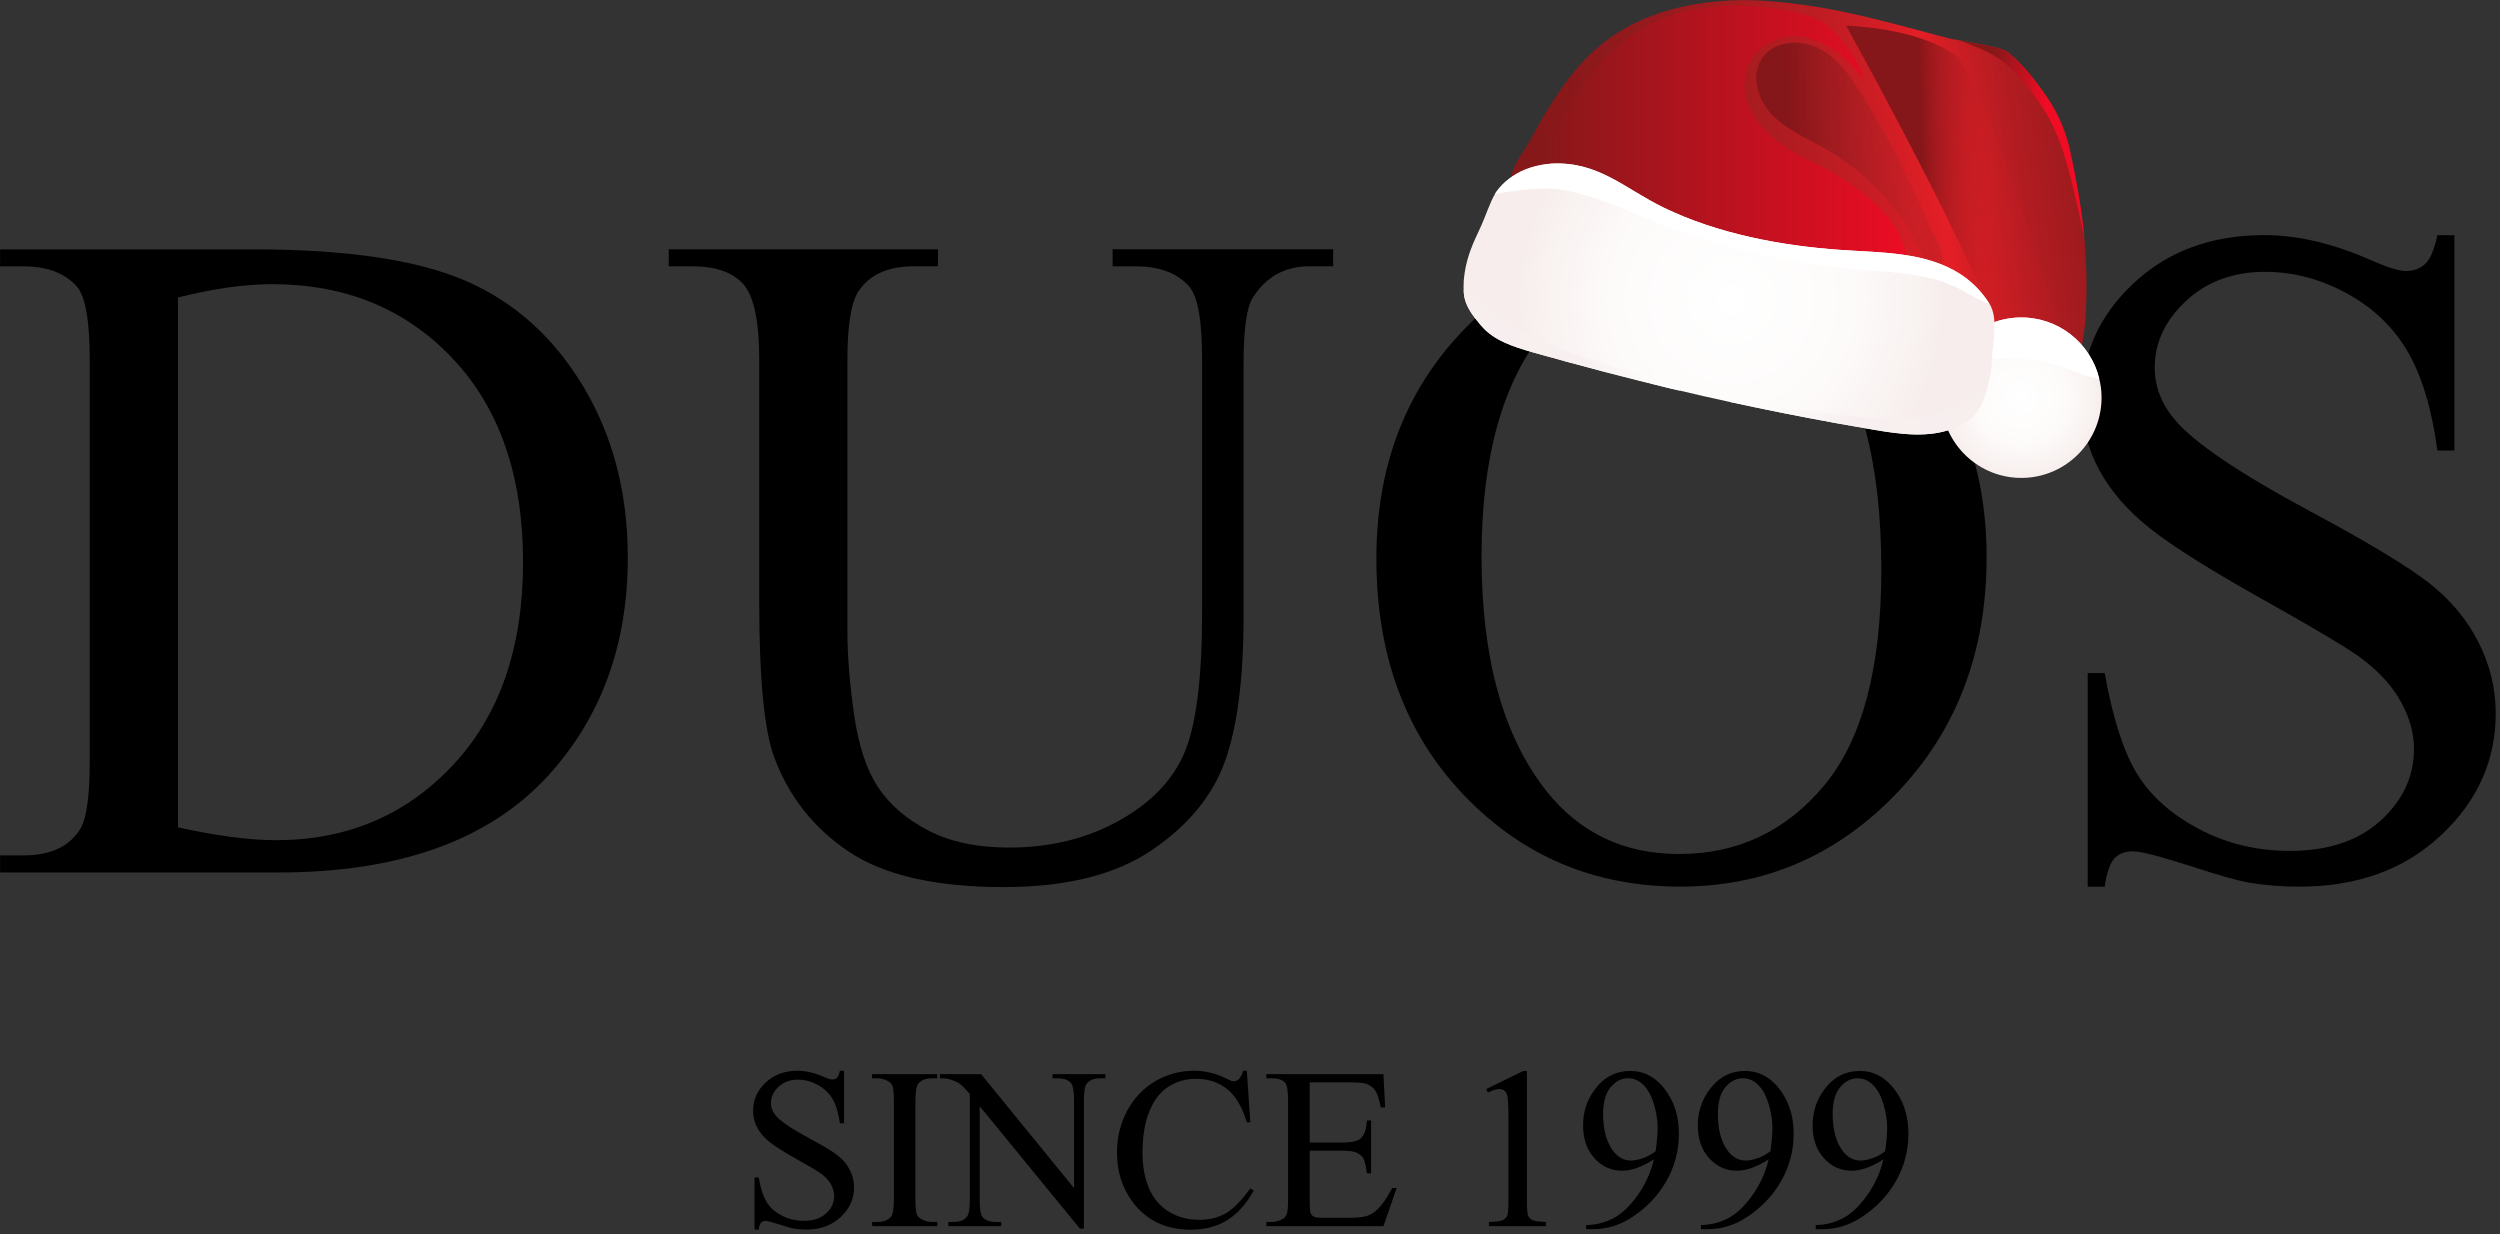 <?xml version="1.0" encoding="UTF-8"?>
<svg width="474px" height="234px" viewBox="0 0 474 234" version="1.1" xmlns="http://www.w3.org/2000/svg" xmlns:xlink="http://www.w3.org/1999/xlink">
    <rect x="0" y="0" width="474" height="234" fill="#333333" stroke="none"/>
    <!-- Generator: Sketch 60 (88103) - https://sketch.com -->
    <title>logo-christmas</title>
    <desc>Created with Sketch.</desc>
    <defs>
        <linearGradient x1="-6.643%" y1="56.714%" x2="118.358%" y2="44.88%" id="linearGradient-1">
            <stop stop-color="#841719" offset="0%"></stop>
            <stop stop-color="#88181A" offset="13.78%"></stop>
            <stop stop-color="#941A1D" offset="27.89%"></stop>
            <stop stop-color="#AA1C20" offset="42.15%"></stop>
            <stop stop-color="#C91D24" offset="56.42%"></stop>
            <stop stop-color="#E41E26" offset="65.08%"></stop>
            <stop stop-color="#D31E24" offset="68.09%"></stop>
            <stop stop-color="#B11C21" offset="76.51%"></stop>
            <stop stop-color="#9B1A1D" offset="84.77%"></stop>
            <stop stop-color="#8D181B" offset="92.71%"></stop>
            <stop stop-color="#89171A" offset="100%"></stop>
        </linearGradient>
        <linearGradient x1="19.22%" y1="51.05%" x2="80.64%" y2="49.252%" id="linearGradient-2">
            <stop stop-color="#851619" offset="0%"></stop>
            <stop stop-color="#A31D21" stop-opacity="0.715" offset="57.62%"></stop>
            <stop stop-color="#BC2026" stop-opacity="0.506" offset="100%"></stop>
        </linearGradient>
        <linearGradient x1="-1.28856337e-05%" y1="50%" x2="100%" y2="50%" id="linearGradient-3">
            <stop stop-color="#87181A" offset="0%"></stop>
            <stop stop-color="#EF0C24" offset="100%"></stop>
        </linearGradient>
        <linearGradient x1="32.34%" y1="50.646%" x2="67.666%" y2="49.293%" id="linearGradient-4">
            <stop stop-color="#851619" offset="0%"></stop>
            <stop stop-color="#A91B20" stop-opacity="0.602" offset="41.73%"></stop>
            <stop stop-color="#E41E26" stop-opacity="0.1" offset="94.43%"></stop>
        </linearGradient>
        <radialGradient cx="50.001%" cy="50%" fx="50.001%" fy="50%" r="50.001%" id="radialGradient-5">
            <stop stop-color="#FFFFFF" offset="0%"></stop>
            <stop stop-color="#FDFBFA" offset="55.4%"></stop>
            <stop stop-color="#F8F1F0" offset="90.96%"></stop>
            <stop stop-color="#F7EDED" offset="100%"></stop>
        </radialGradient>
        <radialGradient cx="50.002%" cy="50%" fx="50.002%" fy="50%" r="77.768%" gradientTransform="translate(0.5,0.5),scale(0.51,1),translate(-0.5,-0.5)" id="radialGradient-6">
            <stop stop-color="#FFFFFF" offset="0%"></stop>
            <stop stop-color="#FDFBFA" offset="55.4%"></stop>
            <stop stop-color="#F8F1F0" offset="90.96%"></stop>
            <stop stop-color="#F7EDED" offset="100%"></stop>
        </radialGradient>
        <linearGradient x1="0.115%" y1="50.39%" x2="100.218%" y2="49.939%" id="linearGradient-7">
            <stop stop-color="#FFFFFF" offset="0%"></stop>
            <stop stop-color="#F8F0F0" offset="47.77%"></stop>
            <stop stop-color="#F7EEEE" offset="100%"></stop>
        </linearGradient>
        <linearGradient x1="0.004%" y1="50%" x2="100.004%" y2="50%" id="linearGradient-8">
            <stop stop-color="#F7EEEE" offset="0%"></stop>
            <stop stop-color="#F8F0F0" offset="52.23%"></stop>
            <stop stop-color="#FFFFFF" offset="100%"></stop>
        </linearGradient>
        <linearGradient x1="30.391%" y1="50.713%" x2="69.609%" y2="49.287%" id="linearGradient-9">
            <stop stop-color="#87181A" offset="0%"></stop>
            <stop stop-color="#EF0C24" offset="100%"></stop>
        </linearGradient>
    </defs>
    <g id="Page-1" stroke="none" stroke-width="1" fill="none" fill-rule="evenodd">
        <g id="logo-christmas" fill-rule="nonzero">
            <g id="Group" transform="translate(0, 44)" fill="#000000">
                <g>
                    <path d="M0.02,121.4 L0.02,118.18 L4.46,118.18 C9.46,118.18 13,116.58 15.09,113.39 C16.37,111.47 17.01,107.18 17.01,100.5 L17.01,24.18 C17.01,16.81 16.2,12.19 14.57,10.33 C12.3,7.77 8.93,6.5 4.46,6.5 L0.02,6.5 L0.02,3.28 L48.11,3.28 C65.77,3.28 79.2,5.28 88.4,9.29 C97.6,13.3 105.01,19.98 110.62,29.33 C116.22,38.68 119.03,49.48 119.03,61.74 C119.03,78.18 114.03,91.91 104.04,102.95 C92.83,115.27 75.75,121.42 52.81,121.42 L0.02,121.42 L0.02,121.4 Z M33.74,112.86 C41.11,114.49 47.3,115.3 52.3,115.3 C65.78,115.3 76.96,110.57 85.84,101.1 C94.73,91.63 99.17,78.8 99.17,62.59 C99.17,46.27 94.73,33.4 85.84,23.99 C76.95,14.58 65.54,9.88 51.6,9.88 C46.37,9.88 40.42,10.72 33.74,12.41 C33.74,12.41 33.74,112.86 33.74,112.86 Z" id="Shape"></path>
                    <path d="M210.95,6.48 L210.95,3.26 L252.77,3.26 L252.77,6.48 L248.33,6.48 C243.68,6.48 240.11,8.43 237.61,12.32 C236.39,14.12 235.78,18.3 235.78,24.87 L235.78,72.79 C235.78,84.64 234.6,93.83 232.25,100.36 C229.9,106.89 225.28,112.5 218.4,117.18 C211.52,121.85 202.15,124.19 190.3,124.19 C177.4,124.19 167.62,121.95 160.94,117.48 C154.26,113.01 149.53,107 146.74,99.45 C144.88,94.28 143.95,84.58 143.95,70.35 L143.95,24.18 C143.95,16.92 142.95,12.16 140.94,9.89 C138.94,7.63 135.7,6.49 131.23,6.49 L126.79,6.49 L126.79,3.27 L177.84,3.27 L177.84,6.49 L173.31,6.49 C168.43,6.49 164.94,8.03 162.85,11.11 C161.4,13.2 160.67,17.56 160.67,24.18 L160.67,75.67 C160.67,80.26 161.09,85.52 161.93,91.44 C162.77,97.36 164.3,101.98 166.5,105.29 C168.71,108.6 171.89,111.33 176.04,113.48 C180.19,115.63 185.29,116.7 191.33,116.7 C199.05,116.7 205.97,115.02 212.07,111.65 C218.17,108.28 222.34,103.97 224.57,98.71 C226.81,93.45 227.92,84.55 227.92,72.01 L227.92,24.18 C227.92,16.81 227.11,12.19 225.48,10.33 C223.21,7.77 219.85,6.5 215.37,6.5 L210.95,6.5 L210.95,6.48 Z" id="Path"></path>
                    <path d="M319.94,0.56 C335.27,0.56 348.56,6.38 359.8,18.03 C371.04,29.68 376.66,44.21 376.66,61.64 C376.66,79.59 371,94.48 359.67,106.33 C348.34,118.18 334.64,124.1 318.55,124.1 C302.29,124.1 288.62,118.32 277.56,106.76 C266.5,95.2 260.96,80.25 260.96,61.89 C260.96,43.13 267.35,27.82 280.13,15.98 C291.22,5.7 304.49,0.56 319.94,0.56 Z M318.28,6.92 C307.71,6.92 299.23,10.84 292.84,18.68 C284.88,28.44 280.9,42.73 280.9,61.55 C280.9,80.83 285.02,95.67 293.27,106.07 C299.6,113.97 307.96,117.92 318.36,117.92 C329.45,117.92 338.62,113.59 345.85,104.94 C353.08,96.29 356.7,82.64 356.7,63.99 C356.7,43.78 352.72,28.71 344.76,18.77 C338.38,10.87 329.55,6.92 318.28,6.92 Z" id="Shape"></path>
                    <path d="M465.35,0.56 L465.35,41.42 L462.13,41.42 C461.08,33.58 459.21,27.34 456.51,22.69 C453.81,18.04 449.96,14.36 444.96,11.63 C439.96,8.9 434.8,7.54 429.45,7.54 C423.41,7.54 418.41,9.38 414.46,13.07 C410.51,16.76 408.54,20.95 408.54,25.66 C408.54,29.26 409.79,32.54 412.29,35.51 C415.89,39.86 424.46,45.67 437.99,52.93 C449.03,58.86 456.56,63.4 460.6,66.57 C464.64,69.74 467.74,73.47 469.92,77.77 C472.1,82.07 473.19,86.57 473.19,91.27 C473.19,100.21 469.72,107.92 462.78,114.4 C455.84,120.88 446.91,124.11 435.99,124.11 C432.56,124.11 429.34,123.85 426.32,123.33 C424.52,123.04 420.79,121.98 415.12,120.15 C409.46,118.32 405.87,117.41 404.36,117.41 C402.91,117.41 401.76,117.84 400.92,118.72 C400.08,119.59 399.45,121.39 399.05,124.12 L395.83,124.12 L395.83,83.61 L399.05,83.61 C400.56,92.09 402.59,98.44 405.15,102.65 C407.71,106.86 411.61,110.36 416.87,113.15 C422.12,115.94 427.89,117.33 434.16,117.33 C441.42,117.33 447.15,115.41 451.37,111.58 C455.58,107.75 457.69,103.22 457.69,97.99 C457.69,95.09 456.89,92.15 455.29,89.19 C453.69,86.23 451.21,83.47 447.84,80.91 C445.58,79.17 439.39,75.46 429.28,69.8 C419.17,64.14 411.99,59.62 407.72,56.25 C403.45,52.88 400.21,49.16 398.01,45.1 C395.8,41.04 394.7,36.56 394.7,31.68 C394.7,23.2 397.95,15.9 404.46,9.77 C410.97,3.64 419.24,0.58 429.29,0.58 C435.56,0.58 442.21,2.12 449.24,5.2 C452.49,6.65 454.79,7.38 456.12,7.38 C457.63,7.38 458.86,6.93 459.82,6.03 C460.78,5.13 461.55,3.32 462.13,0.59 L465.35,0.59 L465.35,0.56 L465.35,0.56 Z" id="Path"></path>
                </g>
                <g transform="translate(142, 159)">
                    <path d="M18.03,0 L18.03,9.97 L17.24,9.97 C16.98,8.06 16.53,6.54 15.87,5.4 C15.21,4.27 14.27,3.37 13.05,2.7 C11.83,2.03 10.57,1.7 9.27,1.7 C7.8,1.7 6.58,2.15 5.61,3.05 C4.65,3.95 4.17,4.97 4.17,6.12 C4.17,7 4.47,7.8 5.08,8.52 C5.96,9.58 8.05,11 11.35,12.77 C14.04,14.21 15.88,15.32 16.86,16.1 C17.84,16.87 18.6,17.78 19.13,18.83 C19.66,19.88 19.93,20.98 19.93,22.12 C19.93,24.3 19.08,26.18 17.39,27.76 C15.7,29.34 13.52,30.13 10.86,30.13 C10.02,30.13 9.24,30.07 8.5,29.94 C8.06,29.87 7.15,29.61 5.77,29.16 C4.39,28.71 3.51,28.49 3.15,28.49 C2.8,28.49 2.52,28.6 2.31,28.81 C2.1,29.02 1.95,29.46 1.85,30.13 L1.06,30.13 L1.06,20.25 L1.85,20.25 C2.22,22.32 2.71,23.87 3.34,24.89 C3.96,25.92 4.92,26.77 6.2,27.45 C7.48,28.13 8.89,28.47 10.42,28.47 C12.19,28.47 13.59,28 14.62,27.07 C15.65,26.13 16.16,25.03 16.16,23.76 C16.16,23.05 15.96,22.34 15.58,21.61 C15.19,20.89 14.58,20.22 13.76,19.59 C13.21,19.16 11.7,18.26 9.23,16.88 C6.77,15.5 5.01,14.4 3.97,13.58 C2.93,12.76 2.14,11.85 1.6,10.86 C1.06,9.87 0.79,8.78 0.79,7.59 C0.79,5.52 1.58,3.74 3.17,2.25 C4.76,0.76 6.77,0.01 9.23,0.01 C10.76,0.01 12.38,0.39 14.1,1.14 C14.89,1.49 15.45,1.67 15.78,1.67 C16.15,1.67 16.45,1.56 16.68,1.34 C16.91,1.12 17.1,0.68 17.24,0.01 L18.03,0.01 L18.03,0 L18.03,0 Z" id="Path"></path>
                    <path d="M35.71,28.68 L35.71,29.47 L23.36,29.47 L23.36,28.68 L24.38,28.68 C25.57,28.68 26.43,28.33 26.97,27.64 C27.31,27.19 27.48,26.1 27.48,24.37 L27.48,5.76 C27.48,4.3 27.39,3.34 27.2,2.87 C27.06,2.52 26.77,2.21 26.33,1.96 C25.71,1.62 25.06,1.45 24.37,1.45 L23.35,1.45 L23.35,0.66 L35.7,0.66 L35.7,1.45 L34.66,1.45 C33.48,1.45 32.63,1.8 32.09,2.49 C31.74,2.94 31.56,4.04 31.56,5.76 L31.56,24.37 C31.56,25.83 31.65,26.79 31.84,27.26 C31.98,27.61 32.28,27.92 32.73,28.17 C33.34,28.51 33.98,28.68 34.66,28.68 L35.71,28.68 L35.71,28.68 Z" id="Path"></path>
                    <path d="M36.2,0.66 L44.02,0.66 L61.64,22.27 L61.64,5.65 C61.64,3.88 61.44,2.77 61.05,2.34 C60.52,1.74 59.7,1.45 58.56,1.45 L57.56,1.45 L57.56,0.66 L67.59,0.66 L67.59,1.45 L66.57,1.45 C65.35,1.45 64.49,1.82 63.98,2.55 C63.67,3 63.51,4.04 63.51,5.65 L63.51,29.94 L62.75,29.94 L43.75,6.74 L43.75,24.48 C43.75,26.25 43.94,27.36 44.32,27.79 C44.86,28.38 45.69,28.68 46.81,28.68 L47.83,28.68 L47.83,29.47 L37.8,29.47 L37.8,28.68 L38.8,28.68 C40.03,28.68 40.9,28.31 41.41,27.57 C41.72,27.12 41.88,26.08 41.88,24.47 L41.88,4.43 C41.04,3.45 40.41,2.81 39.98,2.5 C39.55,2.19 38.91,1.9 38.08,1.63 C37.67,1.5 37.05,1.44 36.21,1.44 L36.21,0.66 L36.2,0.66 L36.2,0.66 Z" id="Path"></path>
                    <path d="M94.4,0 L95.06,9.8 L94.4,9.8 C93.52,6.87 92.27,4.76 90.64,3.47 C89.01,2.18 87.06,1.54 84.78,1.54 C82.87,1.54 81.14,2.02 79.59,3 C78.04,3.98 76.83,5.52 75.95,7.64 C75.06,9.77 74.62,12.41 74.62,15.57 C74.62,18.18 75.04,20.44 75.87,22.35 C76.71,24.26 77.96,25.73 79.64,26.75 C81.32,27.77 83.24,28.28 85.39,28.28 C87.26,28.28 88.91,27.88 90.34,27.08 C91.77,26.28 93.34,24.69 95.06,22.31 L95.72,22.73 C94.28,25.29 92.59,27.17 90.66,28.36 C88.73,29.55 86.45,30.15 83.8,30.15 C79.03,30.15 75.33,28.38 72.71,24.84 C70.75,22.2 69.78,19.1 69.78,15.53 C69.78,12.65 70.42,10.01 71.71,7.6 C73,5.19 74.77,3.33 77.03,2 C79.29,0.68 81.76,0.01 84.44,0.01 C86.52,0.01 88.58,0.52 90.6,1.54 C91.19,1.85 91.62,2.01 91.88,2.01 C92.26,2.01 92.6,1.88 92.88,1.61 C93.25,1.23 93.51,0.7 93.67,0.01 L94.4,0.01 L94.4,0 L94.4,0 Z" id="Path"></path>
                    <path d="M106.32,2.23 L106.32,13.62 L112.65,13.62 C114.29,13.62 115.39,13.37 115.94,12.88 C116.68,12.23 117.09,11.08 117.17,9.44 L117.96,9.44 L117.96,19.47 L117.17,19.47 C116.97,18.07 116.77,17.17 116.58,16.77 C116.32,16.27 115.91,15.88 115.33,15.6 C114.75,15.32 113.86,15.17 112.65,15.17 L106.32,15.17 L106.32,24.67 C106.32,25.94 106.38,26.72 106.49,27 C106.6,27.28 106.8,27.5 107.08,27.66 C107.36,27.82 107.9,27.9 108.69,27.9 L113.58,27.9 C115.21,27.9 116.39,27.79 117.13,27.56 C117.87,27.33 118.57,26.89 119.25,26.22 C120.13,25.34 121.03,24.02 121.95,22.25 L122.8,22.25 L120.31,29.47 L98.11,29.47 L98.11,28.68 L99.13,28.68 C99.81,28.68 100.45,28.52 101.06,28.19 C101.51,27.96 101.82,27.62 101.98,27.17 C102.14,26.72 102.22,25.79 102.22,24.39 L102.22,5.67 C102.22,3.84 102.04,2.72 101.67,2.29 C101.16,1.72 100.31,1.44 99.12,1.44 L98.1,1.44 L98.1,0.65 L120.3,0.65 L120.62,6.96 L119.79,6.96 C119.49,5.44 119.16,4.4 118.8,3.84 C118.44,3.27 117.9,2.84 117.2,2.54 C116.63,2.33 115.63,2.22 114.2,2.22 L106.32,2.22 L106.32,2.23 L106.32,2.23 Z" id="Path"></path>
                    <path d="M139.79,3.48 L146.8,0.06 L147.5,0.06 L147.5,24.39 C147.5,26 147.57,27.01 147.7,27.41 C147.83,27.81 148.12,28.11 148.54,28.32 C148.97,28.53 149.83,28.65 151.13,28.68 L151.13,29.47 L140.3,29.47 L140.3,28.68 C141.66,28.65 142.54,28.53 142.94,28.33 C143.34,28.13 143.61,27.85 143.77,27.5 C143.93,27.15 144,26.12 144,24.39 L144,8.84 C144,6.74 143.93,5.4 143.79,4.8 C143.69,4.35 143.51,4.01 143.25,3.8 C142.99,3.59 142.67,3.48 142.3,3.48 C141.77,3.48 141.05,3.7 140.11,4.14 L139.79,3.48 Z" id="Path"></path>
                    <path d="M158.74,30.06 L158.74,29.27 C160.58,29.24 162.3,28.81 163.88,27.99 C165.47,27.16 167,25.71 168.48,23.64 C169.96,21.57 170.99,19.3 171.57,16.82 C169.34,18.25 167.33,18.97 165.53,18.97 C163.5,18.97 161.77,18.19 160.32,16.62 C158.88,15.05 158.15,12.98 158.15,10.38 C158.15,7.86 158.87,5.61 160.32,3.64 C162.06,1.25 164.34,0.05 167.14,0.05 C169.51,0.05 171.53,1.03 173.22,2.98 C175.29,5.4 176.32,8.39 176.32,11.95 C176.32,15.15 175.53,18.14 173.96,20.91 C172.39,23.68 170.2,25.98 167.39,27.81 C165.11,29.31 162.62,30.06 159.93,30.06 L158.74,30.06 L158.74,30.06 Z M171.91,15.25 C172.17,13.41 172.29,11.94 172.29,10.83 C172.29,9.46 172.06,7.97 171.59,6.38 C171.12,4.79 170.46,3.56 169.6,2.71 C168.74,1.86 167.77,1.44 166.68,1.44 C165.42,1.44 164.31,2.01 163.37,3.14 C162.42,4.27 161.95,5.96 161.95,8.2 C161.95,11.19 162.58,13.53 163.84,15.21 C164.76,16.43 165.89,17.04 167.24,17.04 C167.89,17.04 168.66,16.88 169.56,16.57 C170.45,16.26 171.24,15.82 171.91,15.25 Z" id="Shape"></path>
                    <path d="M180.5,30.06 L180.5,29.27 C182.34,29.24 184.06,28.81 185.64,27.99 C187.23,27.16 188.76,25.71 190.24,23.64 C191.72,21.57 192.75,19.3 193.33,16.82 C191.1,18.25 189.09,18.97 187.29,18.97 C185.26,18.97 183.53,18.19 182.08,16.62 C180.64,15.05 179.91,12.98 179.91,10.38 C179.91,7.86 180.63,5.61 182.08,3.64 C183.82,1.25 186.1,0.05 188.9,0.05 C191.27,0.05 193.29,1.03 194.98,2.98 C197.05,5.4 198.08,8.39 198.08,11.95 C198.08,15.15 197.29,18.14 195.72,20.91 C194.15,23.68 191.96,25.98 189.15,27.81 C186.87,29.31 184.38,30.06 181.69,30.06 L180.5,30.06 L180.5,30.06 Z M193.67,15.25 C193.93,13.41 194.05,11.94 194.05,10.83 C194.05,9.46 193.82,7.97 193.35,6.38 C192.88,4.79 192.22,3.56 191.36,2.71 C190.5,1.86 189.53,1.44 188.44,1.44 C187.18,1.44 186.07,2.01 185.13,3.14 C184.18,4.27 183.71,5.96 183.71,8.2 C183.71,11.19 184.34,13.53 185.6,15.21 C186.52,16.43 187.65,17.04 189,17.04 C189.65,17.04 190.42,16.88 191.32,16.57 C192.21,16.26 192.99,15.82 193.67,15.25 Z" id="Shape"></path>
                    <path d="M202.26,30.06 L202.26,29.27 C204.1,29.24 205.82,28.81 207.4,27.99 C208.99,27.16 210.52,25.71 212,23.64 C213.48,21.57 214.51,19.3 215.09,16.82 C212.86,18.25 210.85,18.97 209.05,18.97 C207.02,18.97 205.29,18.19 203.84,16.62 C202.4,15.05 201.67,12.98 201.67,10.38 C201.67,7.86 202.39,5.61 203.84,3.64 C205.58,1.25 207.86,0.05 210.66,0.05 C213.03,0.05 215.05,1.03 216.74,2.98 C218.81,5.4 219.84,8.39 219.84,11.95 C219.84,15.15 219.05,18.14 217.48,20.91 C215.91,23.68 213.72,25.98 210.91,27.81 C208.63,29.31 206.14,30.06 203.45,30.06 L202.26,30.06 L202.26,30.06 Z M215.43,15.25 C215.69,13.41 215.81,11.94 215.81,10.83 C215.81,9.46 215.58,7.97 215.11,6.38 C214.64,4.79 213.98,3.56 213.12,2.71 C212.26,1.86 211.29,1.44 210.2,1.44 C208.94,1.44 207.83,2.01 206.89,3.14 C205.94,4.27 205.47,5.96 205.47,8.2 C205.47,11.19 206.1,13.53 207.36,15.21 C208.28,16.43 209.41,17.04 210.76,17.04 C211.41,17.04 212.18,16.88 213.08,16.57 C213.97,16.26 214.75,15.82 215.43,15.25 Z" id="Shape"></path>
                </g>
            </g>
            <path d="M395.51,58.53 C395.33,63.19 394.74,65.92 393.41,71.27 C390.17,74.43 382.86,74.97 379.17,72.36 C374.92,69.37 374.62,62.86 370.69,59.47 C366.83,56.14 361.06,56.94 356.01,57.52 C341.38,59.17 326.37,57.14 312.65,51.86 C305.77,49.22 299.22,45.76 293.18,41.56 C292.08,40.79 290.58,39.9 289.27,38.86 C287.84,37.69 286.65,36.32 286.47,34.67 C286.21,32 288.64,29.21 289.85,27.04 C293.93,19.7 298.06,12.4 305,7.36 C312.07,2.23 320.77,0.26 329.62,0.03 C331.92,-0.03 338.6,0.07 348.73,2.08 C356.65,3.65 368.43,7.09 370.18,7.41 C370.62,7.49 371.03,7.56 371.42,7.63 C375.77,8.42 377.65,8.7 379.82,9.41 C380.14,9.52 380.43,9.68 380.7,9.88 C383.53,12.11 386.29,15.71 388.31,18.72 C390.34,21.73 391.75,25.11 392.51,28.65 C393.08,31.27 393.57,33.78 394,36.23 C394.51,39.13 394.91,41.97 395.18,44.87 C395.57,49.16 395.71,53.56 395.51,58.53 Z" id="Path" fill="url(#linearGradient-1)"></path>
            <path d="M353.05,18.02 C350.92,14.58 348.51,11.07 344.91,9.2 C341.31,7.33 336.21,7.75 334.01,11.15 C331.85,14.47 333.36,19.11 336.14,21.92 C338.93,24.73 342.7,26.28 346.14,28.24 C354,32.71 360.4,39.67 364.3,47.83 C364.75,48.77 365.71,52.63 366.78,52.65 C368.13,52.67 368.38,50 368.3,49.16 C368.08,46.78 366.23,43.79 365.29,41.59 C364.24,39.13 363.13,36.69 361.97,34.28 C359.29,28.71 356.31,23.28 353.05,18.02 Z" id="Path" fill="url(#linearGradient-2)"></path>
            <path d="M321.43,1.72 C309.64,3.6 300.26,13.54 295.31,24.4 C294.17,26.9 292.21,30.9 293.72,33.2 C294.41,34.25 296.57,34.01 297.63,34.68 C318.48,47.72 336.16,52.69 360.62,55.19 C363.9,46.26 357.9,39.23 348.65,33.41 C345.68,31.54 340.99,29.62 338.12,27.6 C335.25,25.58 332.64,22.99 331.42,19.7 C330.2,16.41 330.64,12.35 333.15,9.91 C335.6,7.53 339.38,6.14 342.63,7.18 C347.2,8.63 349.27,10.25 353.29,15.02 C353.41,12.01 347.18,4.92 345.79,4.24 C339.4,1.14 329.99,0.36 321.43,1.72 Z" id="Path" fill="url(#linearGradient-3)"></path>
            <path d="M350.02,4.86 C350.02,4.86 371.82,44.07 379.08,63.15 C386.34,82.24 394.66,78.13 394.66,78.13 C394.66,78.13 381.91,28.15 371.31,10.99 C371.31,10.99 366.07,5.7 350.02,4.86 Z" id="Path" fill="url(#linearGradient-4)"></path>
            <path d="M398.45,75.05 C398.64,83.44 391.99,90.41 383.6,90.61 C375.21,90.8 368.24,84.15 368.04,75.76 C367.94,71.4 369.68,67.44 372.55,64.59 C375.21,61.95 378.86,60.29 382.89,60.2 C390.18,60.03 396.39,65.01 398.02,71.84 C398.28,72.86 398.43,73.94 398.45,75.05 Z" id="Path" fill="url(#radialGradient-5)"></path>
            <path d="M398.03,71.84 C395.73,71.5 393.59,70.48 391.39,69.7 C387.4,68.27 383.19,67.75 378.97,67.94 C375.99,68.08 373.36,68.01 372.55,64.59 C375.21,61.95 378.86,60.29 382.89,60.2 C390.19,60.03 396.4,65.01 398.03,71.84 Z" id="Path" fill="#FFFFFF"></path>
            <path d="M377.65,68.54 C377.63,69.43 377.52,70.32 377.33,71.21 C377.22,71.77 377.1,72.31 376.97,72.83 C376.16,76.27 375.04,78.7 372.15,80.37 C371.6,80.69 371.03,80.96 370.44,81.2 C365.66,83.1 360.28,82.33 355.21,81.47 C352.91,81.08 350.62,80.68 348.31,80.26 C341.52,79.03 334.77,77.68 328.03,76.22 L328.02,76.21 C327.92,76.19 327.82,76.17 327.71,76.15 L327.68,76.15 C324.62,75.49 321.57,74.79 318.53,74.07 C317.95,73.94 317.38,73.81 316.81,73.67 C316.74,73.65 316.67,73.63 316.59,73.61 C316.04,73.48 315.5,73.35 314.95,73.22 C313.54,72.89 312.13,72.54 310.72,72.18 C306.25,71.08 301.8,69.91 297.37,68.67 C297.29,68.65 297.21,68.63 297.13,68.61 C296.1,68.33 295.08,68.04 294.06,67.75 C293.88,67.7 293.7,67.66 293.53,67.61 C293.17,67.51 292.81,67.41 292.48,67.32 C291.73,67.11 291.08,66.94 290.54,66.78 C286.97,65.75 283.2,64.57 280.81,61.72 C280.5,61.36 280.1,60.88 279.69,60.35 C278.61,58.95 277.7,57.42 277.55,55.65 C277.53,55.41 277.51,55.16 277.51,54.91 C277.5,54.75 277.489,54.59 277.489,54.43 C277.48,53.56 277.55,52.69 277.68,51.84 C278.23,48.27 279.32,46.08 280.84,42.79 C281.57,41.21 282.51,38.35 283.44,36.79 C283.52,36.64 283.59,36.52 283.68,36.4 C284.99,34.55 286.92,33.06 289.23,32.12 C289.23,32.12 289.24,32.11 289.25,32.11 C290.51,31.6 291.88,31.26 293.33,31.1 C293.63,31.06 293.91,31.04 294.19,31.02 C303.07,30.56 308.04,35.77 315.41,39.35 C325.62,44.31 337.71,46.6 348.96,47.38 C356.79,47.92 365.16,47.74 371.73,52 C373.93,53.43 375.81,55.37 377.2,57.59 C379.01,60.46 377.73,65.17 377.65,68.54 Z" id="Path" fill="url(#radialGradient-6)"></path>
            <path d="M377.2,57.61 C375.38,57.07 373.62,55.87 371.9,54.97 C365.96,51.79 358.93,51.66 352.2,51.09 C339.01,49.98 325.99,46.92 313.69,42.02 C307.94,39.74 302.27,37.03 296.17,35.98 C293.13,35.45 287.43,35.98 283.44,36.8 C283.52,36.65 283.59,36.53 283.68,36.41 C284.99,34.56 286.92,33.07 289.23,32.13 C289.23,32.13 289.24,32.12 289.25,32.12 C290.66,31.63 292.06,31.27 293.33,31.11 C293.63,31.07 293.91,31.05 294.19,31.03 C303.07,30.57 308.04,35.78 315.41,39.36 C325.62,44.32 337.71,46.61 348.96,47.39 C356.79,47.93 365.16,47.75 371.73,52.01 C373.93,53.46 375.81,55.39 377.2,57.61 Z" id="Path" fill="#FFFFFF"></path>
            <path d="M376.97,72.83 C376.16,76.27 375.04,78.7 372.15,80.37 C371.6,80.69 371.03,80.96 370.44,81.2 C365.66,83.1 360.28,82.33 355.21,81.47 C352.91,81.08 350.62,80.68 348.31,80.26 C341.42,79.01 334.55,77.64 327.72,76.15 C335.51,76.82 349.91,79.19 357.7,79.36 C364.63,79.5 370.98,78.74 376.97,72.83 Z" id="Path" fill="url(#linearGradient-7)"></path>
            <path d="M318.56,74.09 L315.83,73.45 C315.76,73.43 315.69,73.41 315.61,73.39 C315.39,73.33 315.17,73.28 314.95,73.22 C309.14,71.73 302.58,70.04 297.37,68.67 C297.29,68.65 297.21,68.63 297.13,68.61 C296.1,68.33 295.08,68.04 294.06,67.75 C293.88,67.7 293.7,67.66 293.53,67.61 C293.17,67.51 292.81,67.41 292.48,67.32 C291.73,67.11 291.08,66.94 290.54,66.78 C286.97,65.75 283.2,64.57 280.81,61.72 C280.5,61.36 280.1,60.88 279.69,60.35 C278.61,58.95 277.7,57.42 277.55,55.65 C277.53,55.41 277.51,55.16 277.51,54.91 C278.71,55.76 279.89,56.65 280.35,57.02 C283.44,59.56 286.54,61.91 290.11,63.77 C294.16,65.87 298.63,67.17 302.98,68.55 C306.57,69.68 317.01,73.17 318.53,74.07 C318.54,74.08 318.55,74.08 318.56,74.09 Z" id="Path" fill="url(#linearGradient-8)"></path>
            <path d="M395.17,44.88 C392.49,32.94 391.23,26.46 387.21,20.29 C385.86,18.22 383.55,15.25 381.81,13.5 C379.6,11.27 377.81,10.21 374.91,9.01 C373.79,8.53 372.57,8.11 371.4,7.63 C375.75,8.42 377.63,8.7 379.8,9.41 C380.12,9.52 380.41,9.68 380.68,9.88 C383.51,12.11 386.27,15.71 388.29,18.72 C390.32,21.73 391.73,25.11 392.49,28.65 C393.06,31.27 393.55,33.78 393.98,36.23 C394.49,39.14 394.9,41.98 395.17,44.88 Z" id="Path" fill="url(#linearGradient-9)"></path>
        </g>
    </g>
</svg>